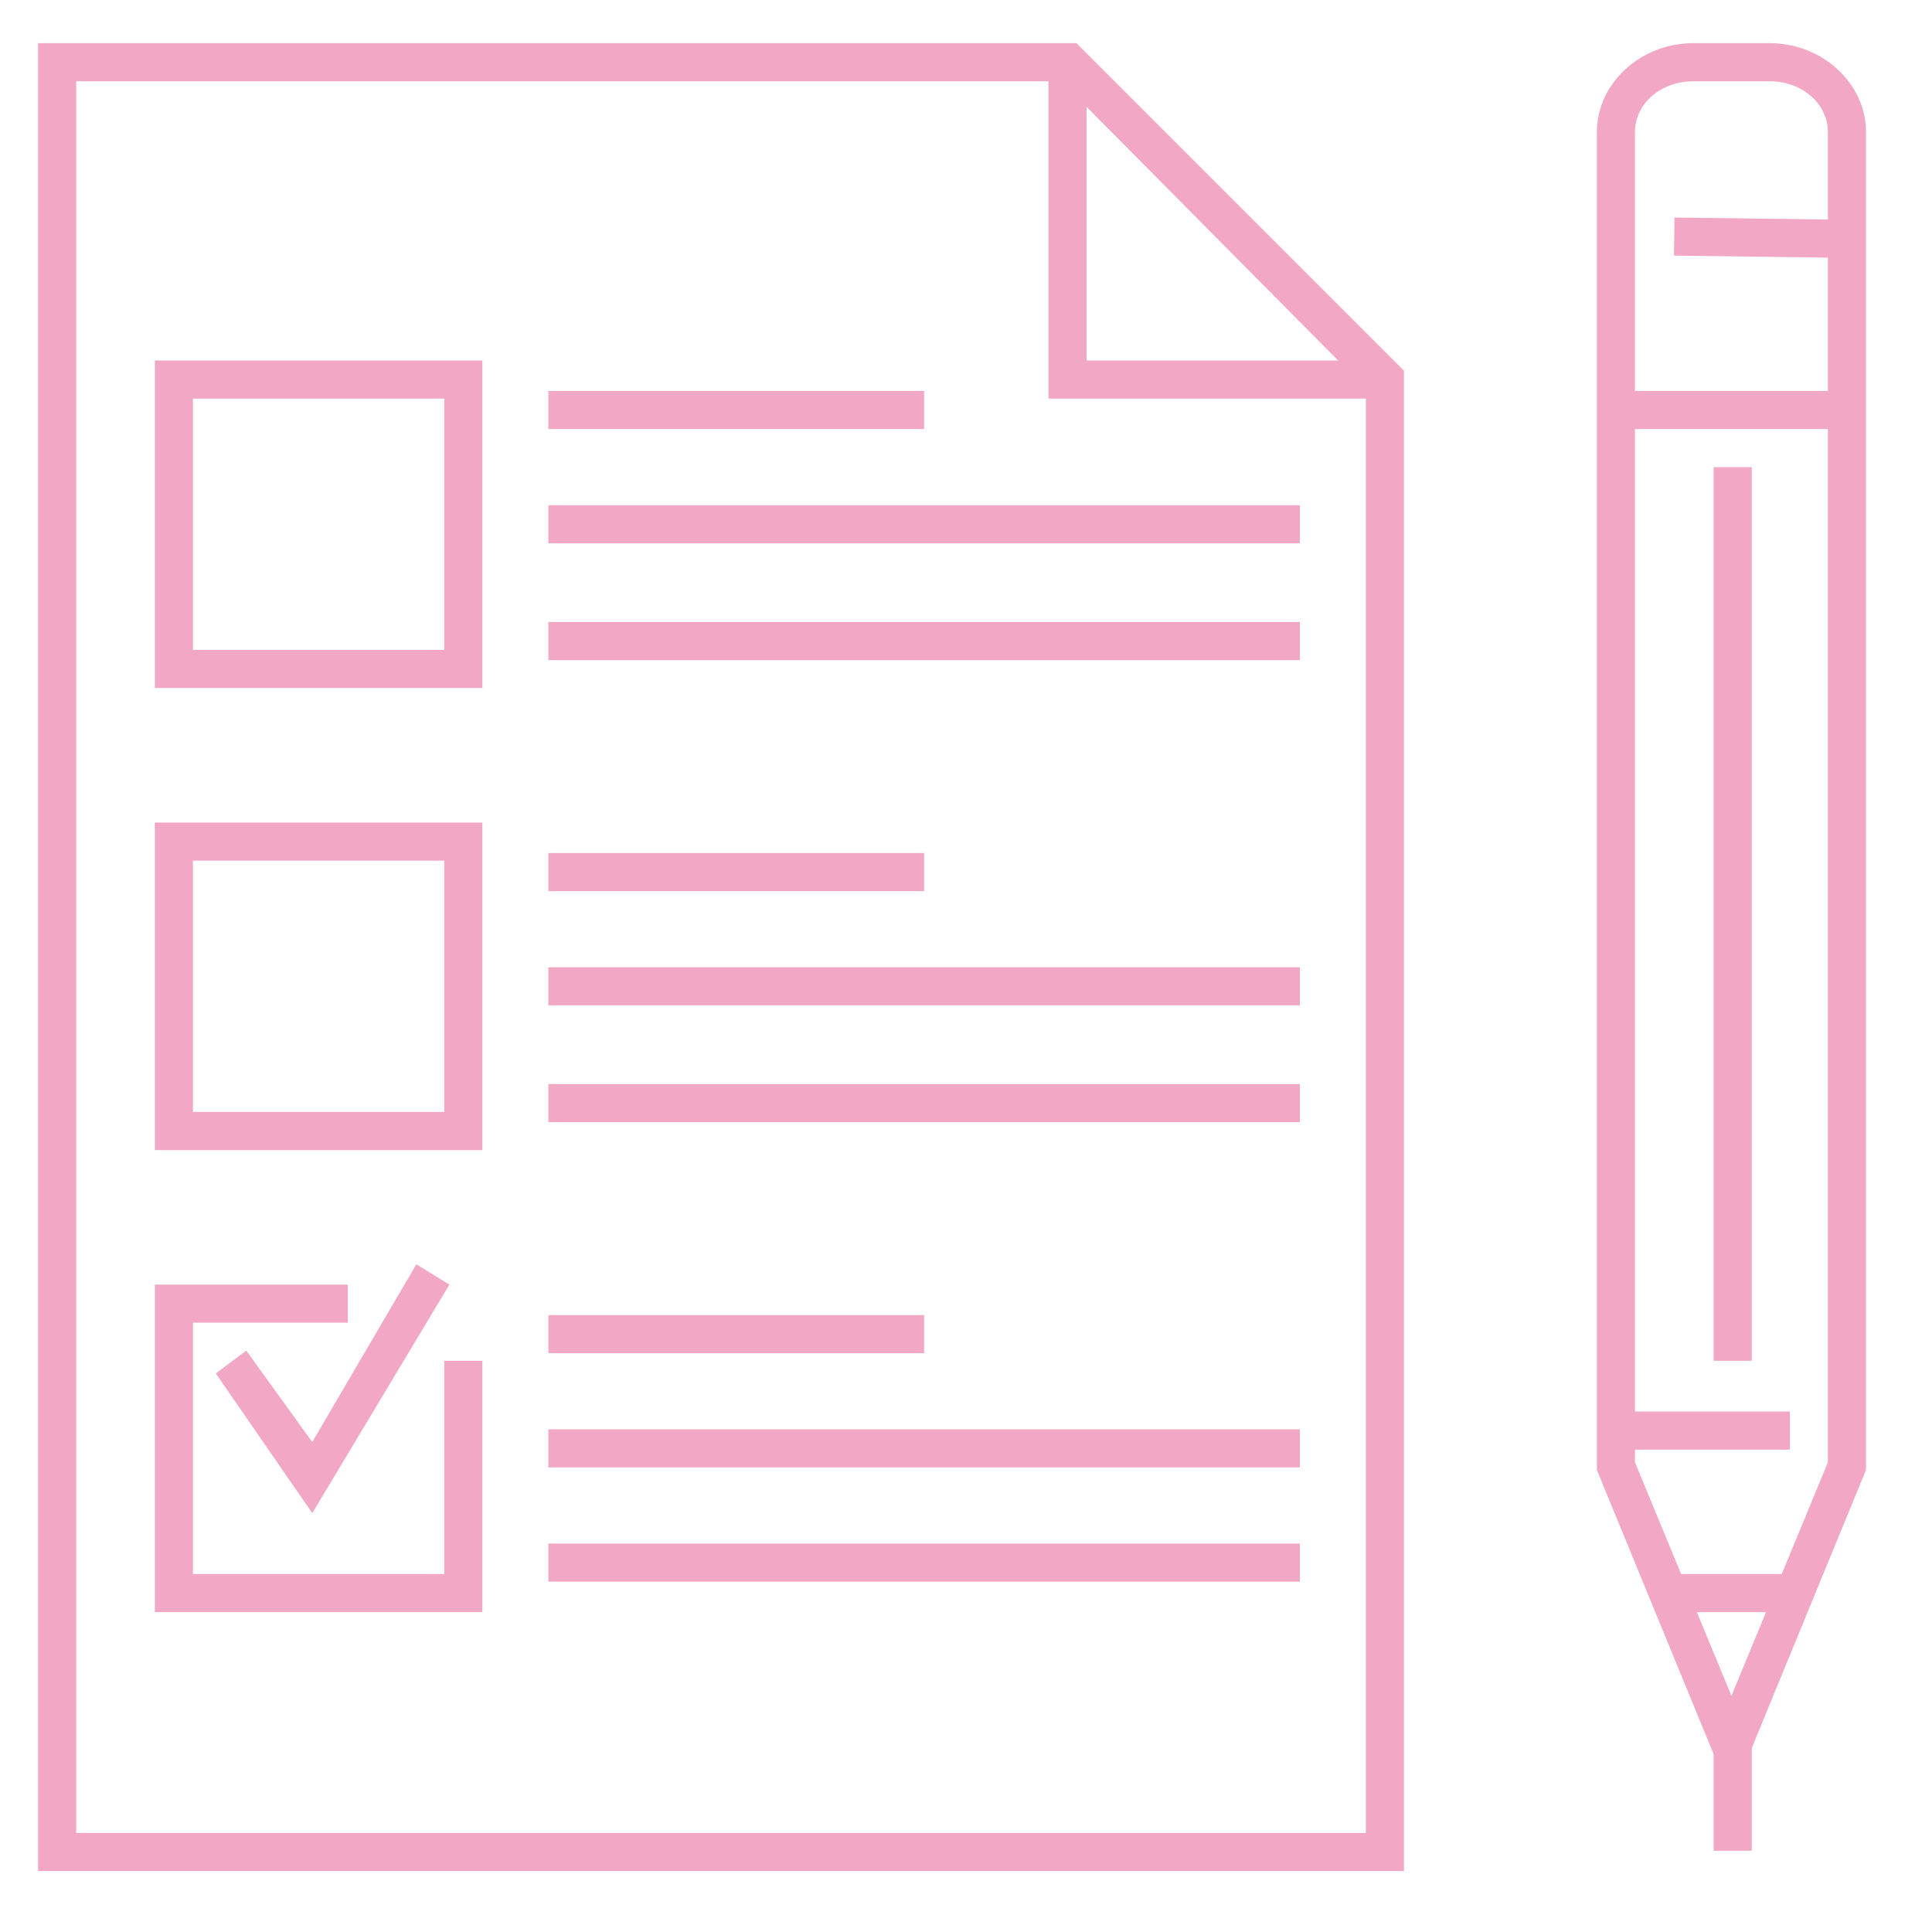 <?xml version="1.0" encoding="utf-8"?>
<!-- Generator: Adobe Illustrator 21.1.0, SVG Export Plug-In . SVG Version: 6.00 Build 0)  -->
<svg version="1.1" id="レイヤー_1" xmlns="http://www.w3.org/2000/svg" xmlns:xlink="http://www.w3.org/1999/xlink" x="0px"
	 y="0px" viewBox="0 0 76.1 76.1" style="enable-background:new 0 0 76.1 76.1;" xml:space="preserve">
<style type="text/css">
	.st0{fill:#F2A7C4;}
</style>
<g id="XMLID_8835_">
	<g id="XMLID_8844_">
		<polygon class="st0" points="54.6,15.7 41.3,15.7 41.3,2.5 42.8,2.5 42.8,14.2 54.6,14.2 		"/>
		<path class="st0" d="M55.4,73.7H1.5v-72h40.9l12.9,12.9V73.7z M3,72.2h50.8V15.3L41.8,3.2H3V72.2z"/>
		<g id="XMLID_8856_">
			<polygon class="st0" points="19,63.5 6.1,63.5 6.1,50.6 13.7,50.6 13.7,52.1 7.6,52.1 7.6,62 17.5,62 17.5,53.6 19,53.6 			"/>
			<rect x="21.6" y="60.8" class="st0" width="29.6" height="1.5"/>
			<rect x="21.6" y="56.3" class="st0" width="29.6" height="1.5"/>
			<rect x="21.6" y="51.8" class="st0" width="14.8" height="1.5"/>
		</g>
		<g id="XMLID_8851_">
			<path class="st0" d="M19,45.3H6.1V32.4H19V45.3z M7.6,43.8h9.9v-9.9H7.6V43.8z"/>
			<rect x="21.6" y="42.7" class="st0" width="29.6" height="1.5"/>
			<rect x="21.6" y="38.1" class="st0" width="29.6" height="1.5"/>
			<rect x="21.6" y="33.6" class="st0" width="14.8" height="1.5"/>
		</g>
		<g id="XMLID_8846_">
			<path class="st0" d="M19,27.1H6.1V14.2H19V27.1z M7.6,25.6h9.9v-9.9H7.6V25.6z"/>
			<rect x="21.6" y="24.5" class="st0" width="29.6" height="1.5"/>
			<rect x="21.6" y="19.9" class="st0" width="29.6" height="1.5"/>
			<rect x="21.6" y="15.4" class="st0" width="14.8" height="1.5"/>
		</g>
		<polygon class="st0" points="12.3,59.6 8.5,54.1 9.7,53.2 12.3,56.8 16.4,49.8 17.7,50.6 		"/>
	</g>
	<g id="XMLID_8836_">
		<path class="st0" d="M68.2,70.8l-5.3-12.9V5.2c0-1.9,1.7-3.5,3.8-3.5h3c2.1,0,3.8,1.6,3.8,3.5v52.7L68.2,70.8z M64.4,57.6l3.8,9.2
			l3.8-9.2V5.2c0-1.1-1-2-2.3-2h-3c-1.3,0-2.3,0.9-2.3,2V57.6z"/>
		<rect x="63.7" y="55.6" class="st0" width="6.8" height="1.5"/>
		
			<rect x="68.6" y="5.9" transform="matrix(1.309650e-02 -1 1 1.309650e-02 59.139 78.591)" class="st0" width="1.5" height="6.8"/>
		<rect x="67.5" y="18.4" class="st0" width="1.5" height="35.2"/>
		<rect x="63.7" y="15.4" class="st0" width="9.1" height="1.5"/>
		<rect x="67.5" y="68.8" class="st0" width="1.5" height="4.1"/>
		<rect x="66" y="62" class="st0" width="4.5" height="1.5"/>
	</g>
</g>
<g>
</g>
<g>
</g>
<g>
</g>
<g>
</g>
<g>
</g>
<g>
</g>
</svg>
